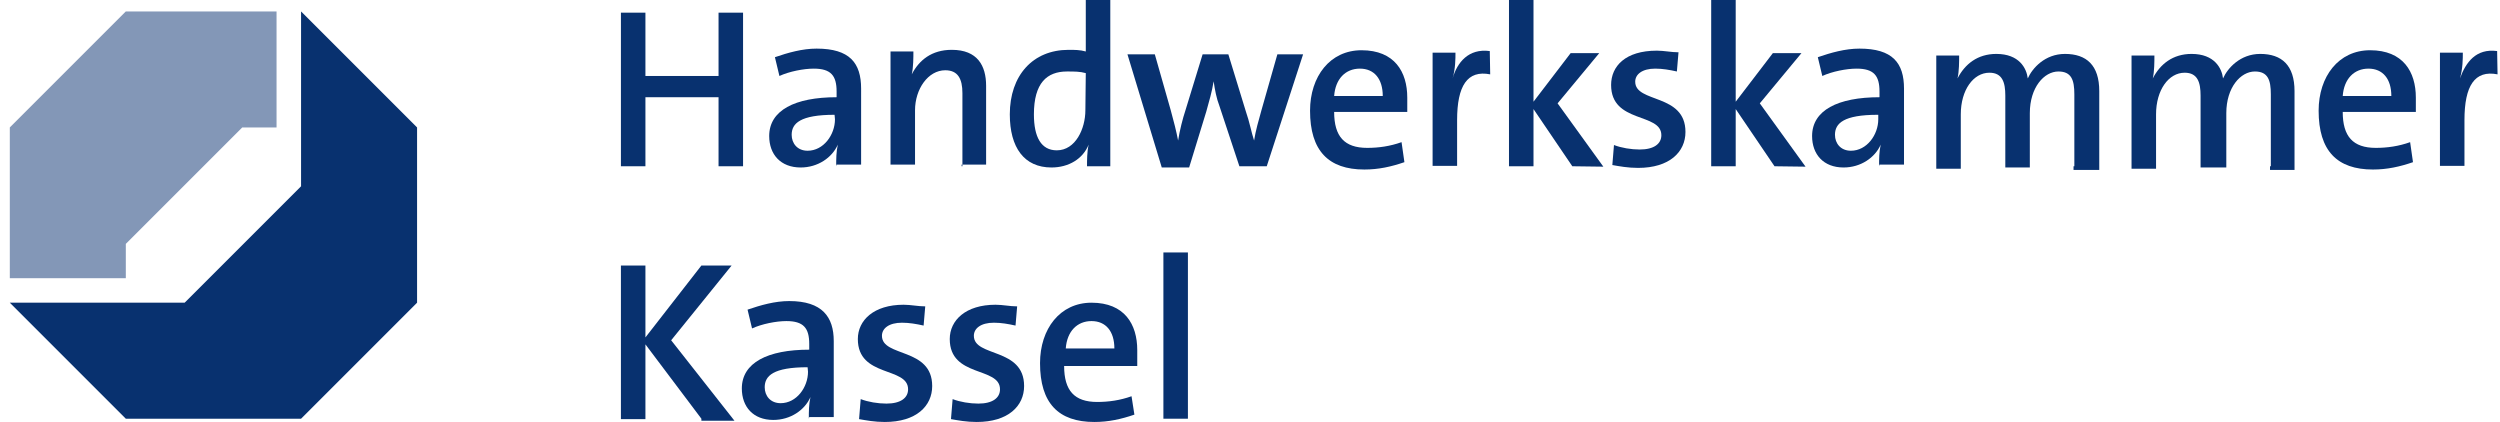<?xml version="1.0" encoding="utf-8"?>
<!-- Generator: Adobe Illustrator 19.1.0, SVG Export Plug-In . SVG Version: 6.00 Build 0)  -->
<svg version="1.1" id="Ebene_1" xmlns="http://www.w3.org/2000/svg" xmlns:xlink="http://www.w3.org/1999/xlink" x="0px" y="0px"
	 viewBox="-173 228.4 612 103.3" style="enable-background:new -173 228.4 612 103.3;" xml:space="preserve">
<style type="text/css">
	.st0{fill:#08316F;}
	.st1{fill:#8397B7;}
</style>
<g id="Logo">
	<g>
		<g>
			<g>
				<path class="st0" d="M-1.3,330.9L-15,312.7V331h-6v-37.6h6V311l13.7-17.6h7.4l-14.8,18.3l15.5,19.7h-8.1L-1.3,330.9L-1.3,330.9z
					"/>
				<path class="st0" d="M25,330.9c0-1.8,0-3.5,0.4-5.3l0,0c-1.4,3.2-4.9,5.6-9.1,5.6c-4.9,0-7.7-3.2-7.7-7.7
					c0-6.3,6.3-9.5,16.5-9.5v-1.4c0-3.9-1.4-5.6-5.6-5.6c-2.5,0-6,0.7-8.4,1.8l-1.1-4.6c3.2-1.1,6.7-2.1,10.2-2.1
					c8.1,0,10.9,3.9,10.9,9.8v10.9c0,2.5,0,5.3,0,7.7h-6L25,330.9L25,330.9z M24.7,318.3c-8.4,0-10.5,2.1-10.5,4.9
					c0,2.1,1.4,3.9,3.9,3.9c3.9,0,6.7-3.9,6.7-7.7L24.7,318.3L24.7,318.3z"/>
				<path class="st0" d="M53.1,308.1c-1.8-0.4-3.5-0.7-5.3-0.7c-3.2,0-4.9,1.4-4.9,3.2c0,5.3,12.3,2.8,12.3,12.3
					c0,4.9-3.9,8.8-11.6,8.8c-2.5,0-4.6-0.4-6.3-0.7l0.4-4.9c1.8,0.7,4.2,1.1,6.3,1.1c3.5,0,5.3-1.4,5.3-3.5
					c0-5.6-12.3-2.8-12.3-12.3c0-4.6,3.9-8.4,11.2-8.4c1.8,0,3.5,0.4,5.3,0.4L53.1,308.1z"/>
				<path class="st0" d="M75.6,308.1c-1.8-0.4-3.5-0.7-5.3-0.7c-3.2,0-4.9,1.4-4.9,3.2c0,5.3,12.3,2.8,12.3,12.3
					c0,4.9-3.9,8.8-11.6,8.8c-2.5,0-4.6-0.4-6.3-0.7l0.4-4.9c1.8,0.7,4.2,1.1,6.3,1.1c3.5,0,5.3-1.4,5.3-3.5
					c0-5.6-12.3-2.8-12.3-12.3c0-4.6,3.9-8.4,11.2-8.4c1.8,0,3.5,0.4,5.3,0.4L75.6,308.1z"/>
				<path class="st0" d="M104.7,329.9c-3.2,1.1-6.3,1.8-9.8,1.8c-8.8,0-13.3-4.6-13.3-14.4c0-8.4,4.9-14.8,12.6-14.8
					c8.1,0,11.2,5.3,11.2,11.6c0,1.8,0,3.9,0,3.9H87.5c0,6,2.5,8.8,8.1,8.8c2.8,0,5.6-0.4,8.4-1.4L104.7,329.9z M99.8,313.7
					c0-4.2-2.1-6.7-5.6-6.7s-6,2.5-6.3,6.7H99.8z"/>
				<path class="st0" d="M111.8,330.9v-40.7h6v40.7H111.8L111.8,330.9z"/>
			</g>
			<g>
				<path class="st0" d="M2.9,269.1v-16.9H-15v16.9h-6v-37.6h6V247H2.9v-15.5h6v37.6H2.9z"/>
				<path class="st0" d="M31.7,269.1c0-1.8,0-3.5,0.4-5.3l0,0c-1.4,3.2-4.9,5.6-9.1,5.6c-4.9,0-7.7-3.2-7.7-7.7
					c0-6.3,6.3-9.5,16.5-9.5v-1.4c0-3.9-1.4-5.6-5.6-5.6c-2.5,0-6,0.7-8.4,1.8l-1.1-4.6c3.2-1.1,6.7-2.1,10.2-2.1
					c8.1,0,10.9,3.5,10.9,9.8V261c0,2.5,0,5.3,0,7.7h-6L31.7,269.1L31.7,269.1z M31.3,256.5c-8.4,0-10.5,2.1-10.5,4.9
					c0,2.1,1.4,3.9,3.9,3.9c3.9,0,6.7-3.9,6.7-7.7L31.3,256.5L31.3,256.5z"/>
				<path class="st0" d="M62.6,269.1v-17.9c0-3.5-1.1-5.6-4.2-5.6c-4.2,0-7.4,4.6-7.4,9.8v13.3h-6V241h5.6c0,1.4,0,3.9-0.4,5.6l0,0
					c1.8-3.5,4.9-6,9.8-6c6.3,0,8.4,3.9,8.4,8.8v19.3h-6v0.4H62.6z"/>
				<path class="st0" d="M93.1,269.1c0-1.4,0-3.5,0.4-5.3l0,0c-1.4,3.5-4.9,5.6-9.1,5.6c-6.7,0-10.2-4.9-10.2-13
					c0-9.5,5.6-15.8,14.4-15.8c1.4,0,2.8,0,4.2,0.4v-12.6h6v40.7L93.1,269.1L93.1,269.1z M92.8,246.3c-1.4-0.4-2.8-0.4-4.6-0.4
					c-4.9,0-8.1,2.8-8.1,10.5c0,5.6,1.8,8.8,5.6,8.8c4.6,0,7-5.3,7-9.8L92.8,246.3L92.8,246.3z"/>
				<path class="st0" d="M137.1,269.1h-6.7l-4.9-14.8c-0.7-1.8-1.1-3.9-1.4-6l0,0c-0.4,2.5-1.1,4.9-1.8,7.4l-4.2,13.7h-6.7
					l-8.4-27.7h6.7l3.9,13.7c0.7,2.5,1.4,5.3,1.8,7.4l0,0c0.4-2.5,1.1-5.3,1.8-7.4l4.2-13.7h6.3l4.2,13.7c1.1,3.2,1.4,5.3,2.1,7.4
					l0,0c0.4-2.5,1.1-4.9,1.8-7.4l3.9-13.7h6.3L137.1,269.1z"/>
				<path class="st0" d="M170.8,268.1c-3.2,1.1-6.3,1.8-9.8,1.8c-8.8,0-13.3-4.6-13.3-14.4c0-8.4,4.9-14.8,12.6-14.8
					c8.1,0,11.2,5.3,11.2,11.6c0,1.8,0,3.5,0,3.5h-17.9c0,6,2.5,8.8,8.1,8.8c2.8,0,5.6-0.4,8.4-1.4L170.8,268.1z M165.5,251.9
					c0-4.2-2.1-6.7-5.6-6.7s-6,2.5-6.3,6.7H165.5z"/>
				<path class="st0" d="M191.8,246.6c-5.6-1.1-8.1,2.8-8.1,11.2V269h-6v-27.7h5.6c0,1.4,0,3.9-0.7,6.3l0,0c1.1-3.9,3.9-7.4,9.1-6.7
					L191.8,246.6z"/>
				<path class="st0" d="M211.9,269.1l-9.5-14v14h-6v-40.7h6v24.9l9.1-11.9h7l-10.2,12.3l11.2,15.5L211.9,269.1L211.9,269.1z"/>
				<path class="st0" d="M237.5,245.9c-1.8-0.4-3.5-0.7-5.3-0.7c-3.2,0-4.9,1.4-4.9,3.2c0,5.3,12.3,2.8,12.3,12.3
					c0,4.9-3.9,8.8-11.6,8.8c-2.5,0-4.6-0.4-6.3-0.7l0.4-4.9c1.8,0.7,4.2,1.1,6.3,1.1c3.5,0,5.3-1.4,5.3-3.5
					c0-5.6-12.3-2.8-12.3-12.3c0-4.6,3.5-8.4,11.2-8.4c1.8,0,3.5,0.4,5.3,0.4L237.5,245.9z"/>
				<path class="st0" d="M261.4,269.1l-9.5-14v14h-6v-40.7h6v24.9l9.1-11.9h7l-10.2,12.3l11.2,15.5L261.4,269.1L261.4,269.1z"/>
				<path class="st0" d="M287,269.1c0-1.8,0-3.5,0.4-5.3l0,0c-1.4,3.2-4.9,5.6-9.1,5.6c-4.9,0-7.7-3.2-7.7-7.7
					c0-6.3,6.3-9.5,16.5-9.5v-1.4c0-3.9-1.4-5.6-5.6-5.6c-2.5,0-6,0.7-8.4,1.8l-1.1-4.6c3.2-1.1,6.7-2.1,10.2-2.1
					c8.1,0,10.9,3.5,10.9,9.8V261c0,2.5,0,5.3,0,7.7h-6L287,269.1L287,269.1z M286.7,256.5c-8.4,0-10.5,2.1-10.5,4.9
					c0,2.1,1.4,3.9,3.9,3.9c3.9,0,6.7-3.9,6.7-7.7v-1.1H286.7z"/>
				<path class="st0" d="M334.8,269.1v-17.6c0-3.5-0.7-5.6-3.9-5.6c-3.5,0-7,3.9-7,10.2v13.3h-6v-17.6c0-3.2-0.7-5.6-3.9-5.6
					c-3.9,0-7,4.2-7,10.2v13.3h-6V242h5.6c0,1.4,0,3.9-0.4,5.6l0,0c1.8-3.5,4.9-6,9.5-6c5.6,0,7.4,3.5,7.7,6c1.1-2.5,4.2-6,9.1-6
					c5.3,0,8.4,2.8,8.4,9.1V270h-6.3v-0.9H334.8z"/>
				<path class="st0" d="M382.9,269.1v-17.6c0-3.5-0.7-5.6-3.9-5.6c-3.5,0-7,3.9-7,10.2v13.3h-6.3v-17.6c0-3.2-0.7-5.6-3.9-5.6
					c-3.9,0-7,4.2-7,10.2v13.3h-6V242h5.6c0,1.4,0,3.9-0.4,5.6l0,0c1.8-3.5,4.9-6,9.5-6c5.6,0,7.4,3.5,7.7,6c1.1-2.5,4.2-6,9.1-6
					c5.3,0,8.4,2.8,8.4,9.1V270h-6v-0.9H382.9z"/>
				<path class="st0" d="M417.7,268.1c-3.2,1.1-6.3,1.8-9.8,1.8c-8.8,0-13.3-4.6-13.3-14.4c0-8.4,4.9-14.8,12.6-14.8
					c8.1,0,11.2,5.3,11.2,11.6c0,1.8,0,3.5,0,3.5h-17.9c0,6,2.5,8.8,8.1,8.8c2.8,0,5.6-0.4,8.4-1.4L417.7,268.1z M412.4,251.9
					c0-4.2-2.1-6.7-5.6-6.7s-6,2.5-6.3,6.7H412.4z"/>
				<path class="st0" d="M438.4,246.6c-5.6-1.1-8.1,2.8-8.1,11.2V269h-6v-27.7h5.6c0,1.4,0,3.9-0.7,6.3l0,0c1.4-3.9,3.9-7.4,9.1-6.7
					L438.4,246.6z"/>
			</g>
		</g>
		<g>
			<polygon class="st1" points="-142.2,288.1 -142.2,296.5 -170.6,296.5 -170.6,259.6 -142.2,231.2 -105.3,231.2 -105.3,259.6 
				-113.7,259.6 			"/>
			<polygon class="st0" points="-99.3,231.2 -70.9,259.6 -70.9,302.5 -99.3,330.9 -142.2,330.9 -170.6,302.5 -127.8,302.5 
				-99.3,274 			"/>
		</g>
	</g>
</g>
<g id="Schutzraum">
</g>
</svg>
